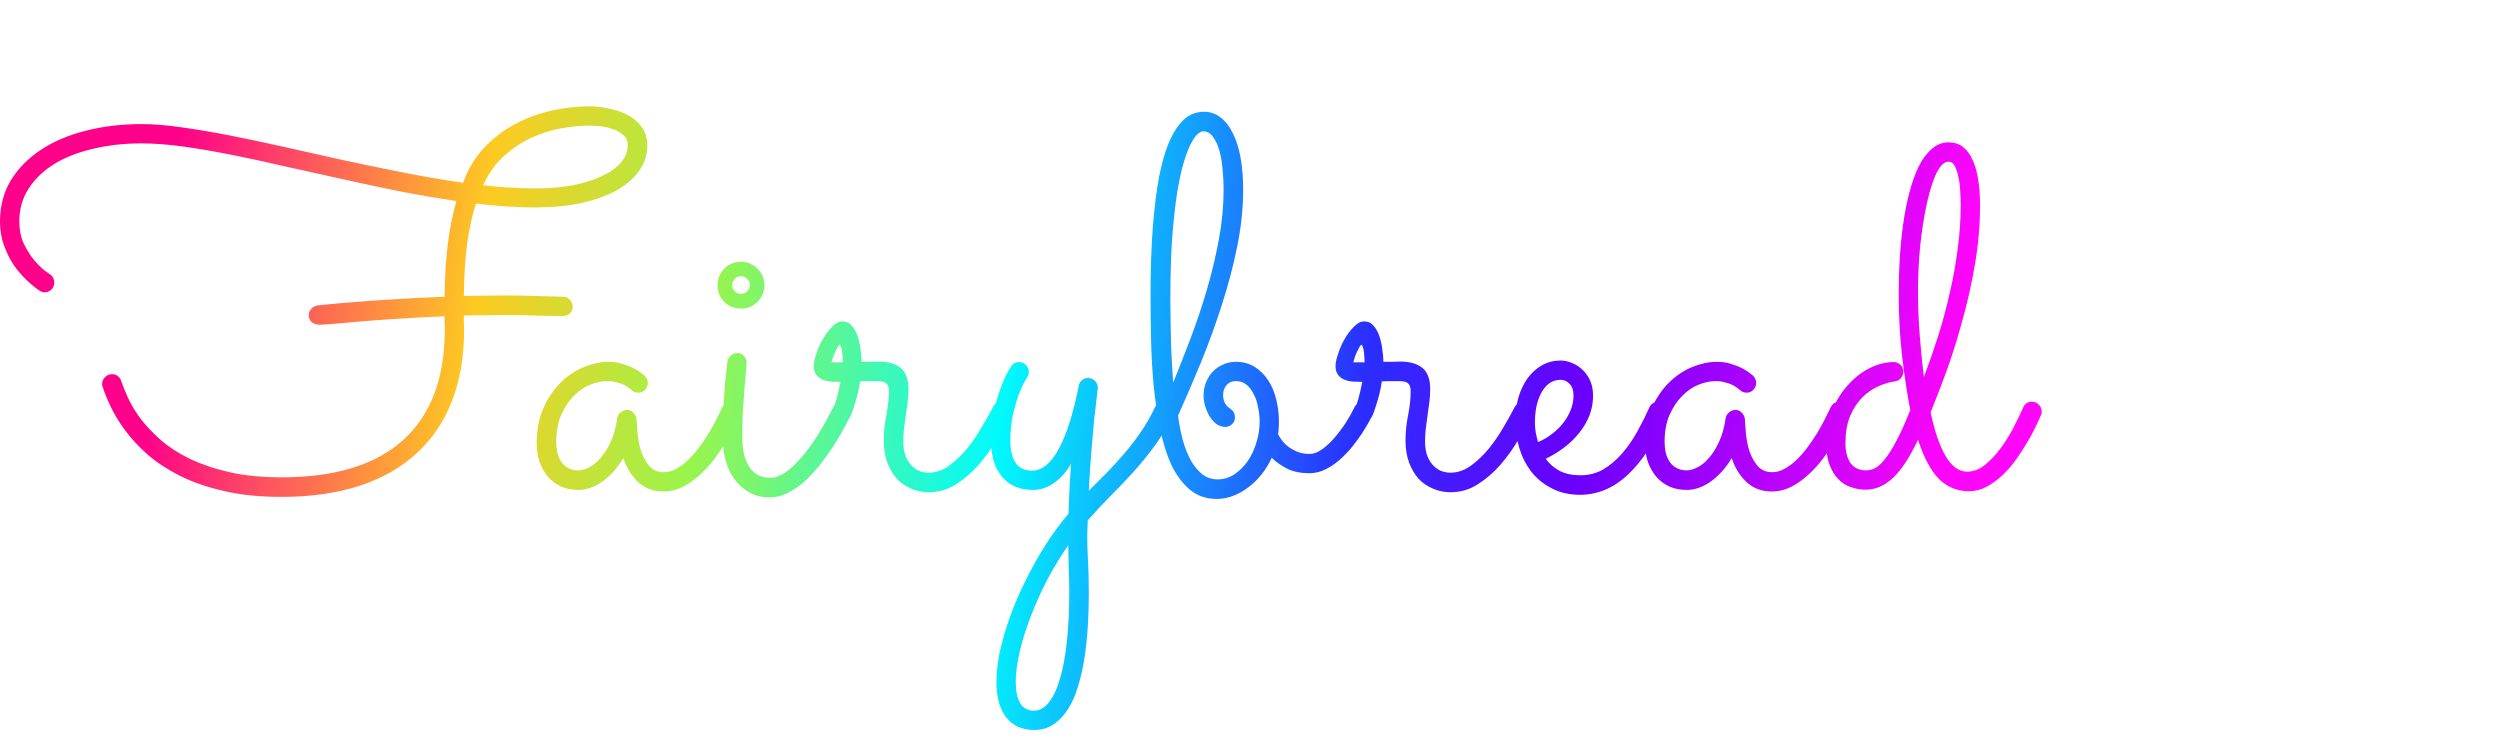 <svg width="1396" height="420" viewBox="0 0 1396 420" version="1.1" xmlns="http://www.w3.org/2000/svg" xmlns:xlink="http://www.w3.org/1999/xlink">
<title>Fairybread</title>
<desc>Created using Figma</desc>
<g id="Canvas" transform="matrix(4 0 0 4 8332 4924)">
<g id="Fairybread">
<g id="Fairybread">
<use xlink:href="#path0_fill" transform="translate(-2083 -1231)" fill="url(#paint0_linear)"/>
</g>
</g>
</g>
<defs>
<linearGradient id="paint0_linear" x1="0" y1="0" x2="1" y2="0" gradientUnits="userSpaceOnUse" gradientTransform="matrix(276.573 26.82 -127.611 1010.23 85.257 -466.8)">
<stop offset="0" stop-color="#FF008A"/>
<stop offset="0.16" stop-color="#FDCA21"/>
<stop offset="0.276" stop-color="#9BF44A"/>
<stop offset="0.431" stop-color="#01FAFC"/>
<stop offset="0.613" stop-color="#2B2DFE"/>
<stop offset="0.724" stop-color="#6A00FD"/>
<stop offset="0.913" stop-color="#FF05FA"/>
</linearGradient>
<path id="path0_fill" d="M 82.284 14.844C 83.098 14.844 83.972 14.94 84.905 15.132C 85.863 15.299 86.749 15.599 87.563 16.029C 88.377 16.437 89.048 16.999 89.575 17.718C 90.101 18.412 90.365 19.286 90.365 20.34C 90.365 21.632 89.982 22.806 89.215 23.859C 88.473 24.913 87.419 25.823 86.055 26.589C 84.69 27.331 83.05 27.918 81.134 28.349C 79.243 28.756 77.148 28.959 74.849 28.959C 72.263 28.959 69.462 28.78 66.445 28.421C 65.894 30.145 65.475 32.072 65.188 34.203C 64.924 36.334 64.781 38.705 64.757 41.314C 65.666 41.291 66.588 41.279 67.522 41.279C 68.48 41.255 69.462 41.243 70.467 41.243C 71.808 41.243 73.161 41.267 74.526 41.314C 75.891 41.338 77.267 41.374 78.656 41.422C 79.063 41.446 79.374 41.602 79.59 41.889C 79.829 42.153 79.949 42.464 79.949 42.823C 79.949 43.206 79.817 43.517 79.554 43.757C 79.291 43.996 78.979 44.116 78.62 44.116C 77.255 44.116 75.891 44.092 74.526 44.044C 73.185 43.996 71.856 43.972 70.539 43.972C 69.533 43.972 68.552 43.984 67.594 44.008C 66.636 44.008 65.69 44.02 64.757 44.044C 64.757 44.379 64.757 44.703 64.757 45.014C 64.781 45.325 64.793 45.648 64.793 45.983C 64.793 49.719 64.23 53.047 63.104 55.968C 61.979 58.865 60.327 61.308 58.148 63.295C 55.993 65.282 53.335 66.791 50.175 67.82C 47.014 68.85 43.386 69.365 39.292 69.365C 36.275 69.365 33.593 69.09 31.247 68.539C 28.924 68.012 26.877 67.306 25.105 66.42C 23.357 65.534 21.849 64.54 20.58 63.439C 19.335 62.313 18.293 61.188 17.455 60.063C 16.617 58.913 15.947 57.812 15.444 56.758C 14.941 55.681 14.57 54.759 14.331 53.993C 14.306 53.921 14.283 53.861 14.259 53.813C 14.259 53.741 14.259 53.669 14.259 53.598C 14.259 53.239 14.39 52.927 14.654 52.664C 14.917 52.377 15.252 52.233 15.659 52.233C 15.947 52.233 16.198 52.317 16.414 52.484C 16.653 52.652 16.821 52.879 16.916 53.167C 17.132 53.837 17.455 54.639 17.886 55.573C 18.317 56.507 18.904 57.477 19.646 58.482C 20.412 59.464 21.346 60.446 22.448 61.427C 23.573 62.409 24.926 63.283 26.506 64.049C 28.11 64.815 29.954 65.438 32.037 65.917C 34.144 66.396 36.562 66.635 39.292 66.635C 46.81 66.635 52.485 64.887 56.316 61.392C 60.171 57.896 62.099 52.736 62.099 45.912C 62.099 45.624 62.087 45.337 62.063 45.05C 62.063 44.738 62.063 44.439 62.063 44.152C 59.645 44.248 57.418 44.367 55.383 44.511C 53.347 44.631 51.563 44.762 50.031 44.906C 48.523 45.026 47.301 45.133 46.368 45.229C 45.434 45.301 44.859 45.337 44.644 45.337C 44.236 45.337 43.877 45.229 43.566 45.014C 43.255 44.774 43.099 44.427 43.099 43.972C 43.099 43.637 43.219 43.35 43.458 43.11C 43.698 42.847 43.985 42.691 44.32 42.643C 44.344 42.643 44.799 42.595 45.685 42.5C 46.595 42.404 47.84 42.296 49.42 42.176C 51.001 42.033 52.868 41.901 55.023 41.781C 57.178 41.638 59.525 41.518 62.063 41.422C 62.111 36.13 62.661 31.677 63.715 28.061C 61.105 27.678 58.447 27.223 55.742 26.697C 53.036 26.146 50.342 25.571 47.66 24.973C 44.979 24.374 42.333 23.787 39.723 23.213C 37.137 22.614 34.647 22.075 32.253 21.596C 29.858 21.118 27.607 20.735 25.5 20.447C 23.393 20.16 21.478 20.016 19.754 20.016C 17.335 20.016 15.085 20.268 13.002 20.77C 10.918 21.249 9.111 21.956 7.578 22.89C 6.07 23.823 4.873 24.973 3.987 26.337C 3.125 27.678 2.694 29.211 2.694 30.935C 2.694 32.06 2.897 33.078 3.304 33.987C 3.735 34.873 4.214 35.64 4.741 36.286C 5.268 36.909 5.759 37.4 6.213 37.759C 6.668 38.094 6.92 38.273 6.968 38.297C 7.183 38.417 7.339 38.585 7.435 38.8C 7.53 39.016 7.578 39.231 7.578 39.447C 7.578 39.854 7.435 40.189 7.147 40.452C 6.884 40.692 6.585 40.812 6.249 40.812C 5.986 40.812 5.735 40.728 5.495 40.56C 4.92 40.177 4.31 39.674 3.663 39.052C 3.017 38.429 2.418 37.723 1.868 36.933C 1.341 36.119 0.898 35.209 0.539 34.203C 0.18 33.197 0 32.108 0 30.935C 0 28.78 0.503 26.864 1.508 25.188C 2.538 23.512 3.939 22.087 5.711 20.914C 7.482 19.741 9.566 18.855 11.96 18.256C 14.378 17.634 16.988 17.323 19.79 17.323C 21.442 17.323 23.322 17.478 25.428 17.789C 27.536 18.077 29.798 18.46 32.217 18.939C 34.659 19.418 37.209 19.956 39.867 20.555C 42.548 21.154 45.278 21.764 48.056 22.387C 50.833 22.985 53.623 23.56 56.424 24.111C 59.225 24.661 61.967 25.128 64.649 25.511C 65.319 23.644 66.277 22.04 67.522 20.699C 68.791 19.334 70.228 18.22 71.832 17.358C 73.436 16.497 75.136 15.862 76.932 15.455C 78.752 15.048 80.536 14.844 82.284 14.844ZM 87.635 20.268C 87.635 19.693 87.444 19.238 87.06 18.903C 86.701 18.544 86.246 18.268 85.696 18.077C 85.145 17.861 84.558 17.718 83.936 17.646C 83.337 17.574 82.786 17.538 82.284 17.538C 81.134 17.538 79.853 17.658 78.441 17.897C 77.052 18.137 75.663 18.568 74.274 19.19C 72.909 19.813 71.617 20.663 70.395 21.74C 69.198 22.818 68.216 24.195 67.45 25.87C 70.108 26.158 72.562 26.302 74.813 26.302C 76.657 26.302 78.357 26.158 79.913 25.87C 81.493 25.559 82.846 25.14 83.972 24.613C 85.121 24.087 86.019 23.452 86.665 22.71C 87.312 21.968 87.635 21.154 87.635 20.268ZM 103.33 57.979C 103.235 58.171 103.031 58.578 102.72 59.201C 102.432 59.799 102.049 60.494 101.57 61.284C 101.116 62.074 100.577 62.9 99.954 63.762C 99.332 64.624 98.637 65.414 97.871 66.132C 97.105 66.851 96.279 67.449 95.393 67.928C 94.507 68.383 93.573 68.611 92.591 68.611C 91.203 68.611 90.029 68.168 89.072 67.282C 88.138 66.396 87.456 65.282 87.025 63.941C 86.21 65.306 85.241 66.396 84.115 67.21C 82.99 68 81.865 68.395 80.739 68.395C 79.853 68.395 79.051 68.239 78.333 67.928C 77.615 67.593 77.004 67.138 76.501 66.563C 75.998 65.965 75.603 65.27 75.316 64.48C 75.052 63.69 74.921 62.828 74.921 61.894C 74.921 60.027 75.232 58.386 75.855 56.974C 76.501 55.537 77.315 54.34 78.297 53.382C 79.279 52.424 80.356 51.706 81.529 51.227C 82.727 50.748 83.876 50.509 84.977 50.509C 85.719 50.509 86.402 50.617 87.025 50.832C 87.647 51.024 88.174 51.239 88.605 51.479C 89.06 51.718 89.407 51.946 89.646 52.161C 89.886 52.353 90.017 52.46 90.041 52.484C 90.305 52.796 90.436 53.119 90.436 53.454C 90.436 53.813 90.305 54.136 90.041 54.424C 89.778 54.687 89.467 54.819 89.108 54.819C 88.725 54.819 88.401 54.687 88.138 54.424C 88.09 54.376 87.982 54.292 87.815 54.172C 87.647 54.029 87.419 53.885 87.132 53.741C 86.845 53.598 86.498 53.478 86.091 53.382C 85.707 53.263 85.265 53.203 84.762 53.203C 84.019 53.203 83.229 53.37 82.391 53.705C 81.553 54.041 80.787 54.567 80.093 55.286C 79.398 55.98 78.812 56.866 78.333 57.944C 77.878 58.997 77.65 60.254 77.65 61.715C 77.65 62.17 77.698 62.636 77.794 63.115C 77.89 63.57 78.057 63.989 78.297 64.373C 78.536 64.756 78.86 65.067 79.267 65.306C 79.674 65.546 80.177 65.665 80.775 65.665C 81.206 65.665 81.697 65.522 82.248 65.234C 82.822 64.947 83.361 64.504 83.864 63.906C 84.391 63.307 84.858 62.553 85.265 61.643C 85.696 60.733 85.995 59.656 86.162 58.41C 86.21 58.075 86.366 57.8 86.629 57.584C 86.893 57.345 87.204 57.225 87.563 57.225C 87.898 57.225 88.186 57.357 88.425 57.62C 88.689 57.884 88.832 58.183 88.856 58.518C 88.88 58.973 88.928 59.62 89 60.458C 89.072 61.272 89.227 62.086 89.467 62.9C 89.73 63.714 90.113 64.42 90.616 65.019C 91.119 65.618 91.813 65.917 92.699 65.917C 93.274 65.917 93.837 65.761 94.387 65.45C 94.962 65.139 95.513 64.732 96.039 64.229C 96.59 63.702 97.105 63.115 97.584 62.469C 98.087 61.798 98.541 61.128 98.949 60.458C 99.356 59.787 99.715 59.141 100.026 58.518C 100.337 57.896 100.601 57.357 100.816 56.902C 100.936 56.639 101.104 56.435 101.319 56.291C 101.558 56.148 101.81 56.076 102.073 56.076C 102.48 56.076 102.804 56.231 103.043 56.543C 103.306 56.83 103.438 57.141 103.438 57.477C 103.438 57.644 103.402 57.812 103.33 57.979ZM 106.706 39.806C 106.706 40.716 106.383 41.494 105.737 42.141C 105.114 42.763 104.348 43.074 103.438 43.074C 102.528 43.074 101.75 42.763 101.104 42.141C 100.481 41.494 100.17 40.716 100.17 39.806C 100.17 39.351 100.254 38.932 100.421 38.549C 100.589 38.142 100.816 37.795 101.104 37.507C 101.415 37.196 101.762 36.957 102.145 36.789C 102.552 36.621 102.983 36.538 103.438 36.538C 103.893 36.538 104.312 36.621 104.695 36.789C 105.102 36.957 105.449 37.196 105.737 37.507C 106.048 37.795 106.287 38.142 106.455 38.549C 106.623 38.932 106.706 39.351 106.706 39.806ZM 100.888 60.853C 100.888 57.405 101.104 53.969 101.535 50.545C 101.582 50.21 101.726 49.922 101.966 49.683C 102.229 49.419 102.564 49.288 102.971 49.288C 103.33 49.288 103.63 49.431 103.869 49.719C 104.109 49.982 104.228 50.293 104.228 50.653C 104.228 50.796 104.192 51.227 104.12 51.946C 104.073 52.664 104.001 53.526 103.905 54.532C 103.833 55.513 103.761 56.567 103.689 57.692C 103.642 58.794 103.618 59.811 103.618 60.745C 103.618 62.014 103.737 63.044 103.977 63.834C 104.24 64.6 104.563 65.199 104.947 65.629C 105.354 66.061 105.773 66.348 106.204 66.492C 106.659 66.635 107.09 66.707 107.497 66.707C 108.167 66.707 108.861 66.468 109.58 65.989C 110.298 65.51 111.028 64.839 111.771 63.977C 112.537 63.115 113.303 62.086 114.069 60.889C 114.835 59.667 115.59 58.315 116.332 56.83C 116.452 56.591 116.619 56.411 116.835 56.291C 117.05 56.148 117.29 56.076 117.553 56.076C 117.936 56.076 118.247 56.22 118.487 56.507C 118.75 56.794 118.882 57.105 118.882 57.441C 118.882 57.68 118.834 57.884 118.738 58.051C 118.451 58.602 118.092 59.272 117.661 60.063C 117.23 60.853 116.739 61.667 116.188 62.505C 115.638 63.343 115.027 64.181 114.357 65.019C 113.71 65.833 113.016 66.575 112.273 67.246C 111.531 67.892 110.753 68.419 109.939 68.826C 109.125 69.233 108.299 69.437 107.461 69.437C 106.383 69.437 105.437 69.209 104.623 68.754C 103.809 68.299 103.115 67.689 102.54 66.922C 101.989 66.156 101.57 65.258 101.283 64.229C 101.02 63.175 100.888 62.05 100.888 60.853ZM 104.695 39.806C 104.695 39.471 104.563 39.183 104.3 38.944C 104.061 38.681 103.773 38.549 103.438 38.549C 103.103 38.549 102.816 38.681 102.576 38.944C 102.337 39.183 102.217 39.471 102.217 39.806C 102.217 40.141 102.337 40.428 102.576 40.668C 102.816 40.907 103.103 41.027 103.438 41.027C 103.773 41.027 104.061 40.907 104.3 40.668C 104.563 40.428 104.695 40.141 104.695 39.806ZM 120.067 53.239C 119.971 53.885 119.852 54.496 119.708 55.07C 119.564 55.621 119.421 56.112 119.277 56.543C 119.157 56.95 119.05 57.285 118.954 57.548C 118.858 57.812 118.798 57.956 118.774 57.979C 118.535 58.53 118.116 58.806 117.517 58.806C 117.182 58.806 116.871 58.686 116.583 58.446C 116.296 58.183 116.152 57.86 116.152 57.477C 116.152 57.333 116.176 57.225 116.224 57.153C 116.272 57.081 116.344 56.938 116.44 56.722C 116.535 56.507 116.655 56.148 116.799 55.645C 116.942 55.142 117.122 54.364 117.338 53.31C 116.931 53.31 116.512 53.298 116.081 53.274C 115.65 53.251 115.254 53.167 114.895 53.023C 114.512 52.879 114.201 52.652 113.961 52.341C 113.722 52.029 113.602 51.598 113.602 51.048C 113.602 50.641 113.722 50.09 113.961 49.395C 114.177 48.701 114.476 48.019 114.859 47.348C 115.242 46.678 115.673 46.103 116.152 45.624C 116.631 45.121 117.11 44.87 117.589 44.87C 118.14 44.87 118.583 45.074 118.918 45.481C 119.277 45.888 119.552 46.391 119.744 46.989C 119.935 47.564 120.067 48.174 120.139 48.821C 120.235 49.467 120.283 50.03 120.283 50.509C 120.69 50.509 121.085 50.509 121.468 50.509C 121.875 50.485 122.258 50.473 122.617 50.473C 123.982 50.473 125.024 50.772 125.742 51.371C 126.46 51.969 126.819 52.951 126.819 54.316C 126.819 54.867 126.783 55.441 126.712 56.04C 126.64 56.639 126.556 57.261 126.46 57.908C 126.364 58.53 126.281 59.153 126.209 59.775C 126.137 60.398 126.101 61.008 126.101 61.607C 126.101 62.469 126.221 63.187 126.46 63.762C 126.7 64.313 126.999 64.756 127.358 65.091C 127.717 65.426 128.1 65.665 128.507 65.809C 128.914 65.929 129.286 65.989 129.621 65.989C 130.65 65.989 131.62 65.653 132.53 64.983C 133.44 64.313 134.278 63.511 135.044 62.577C 135.81 61.619 136.493 60.613 137.091 59.56C 137.714 58.506 138.229 57.584 138.636 56.794C 138.755 56.579 138.923 56.411 139.139 56.291C 139.354 56.172 139.582 56.112 139.821 56.112C 140.252 56.112 140.587 56.255 140.827 56.543C 141.066 56.806 141.186 57.105 141.186 57.441C 141.186 57.68 141.138 57.896 141.042 58.087C 140.491 59.069 139.845 60.182 139.103 61.427C 138.384 62.648 137.558 63.798 136.624 64.875C 135.691 65.953 134.637 66.863 133.464 67.605C 132.315 68.347 131.046 68.718 129.657 68.718C 128.795 68.718 127.981 68.551 127.214 68.216C 126.448 67.904 125.778 67.449 125.203 66.851C 124.652 66.228 124.209 65.474 123.874 64.588C 123.539 63.678 123.371 62.66 123.371 61.535C 123.371 60.338 123.491 59.153 123.731 57.979C 123.97 56.782 124.09 55.645 124.09 54.567C 124.09 54.112 123.982 53.777 123.767 53.562C 123.575 53.322 123.132 53.203 122.438 53.203C 122.102 53.203 121.731 53.203 121.324 53.203C 120.941 53.203 120.522 53.215 120.067 53.239ZM 117.661 50.581C 117.661 50.413 117.649 50.198 117.625 49.934C 117.625 49.647 117.601 49.372 117.553 49.108C 117.529 48.845 117.481 48.617 117.409 48.426C 117.362 48.234 117.302 48.139 117.23 48.139C 117.158 48.139 117.062 48.234 116.942 48.426C 116.847 48.593 116.739 48.809 116.619 49.072C 116.5 49.312 116.392 49.575 116.296 49.862C 116.2 50.15 116.128 50.389 116.081 50.581L 117.661 50.581ZM 151.997 68.503C 152.835 67.665 153.685 66.815 154.547 65.953C 155.409 65.067 156.247 64.145 157.061 63.187C 157.875 62.23 158.629 61.236 159.323 60.206C 160.042 59.153 160.676 58.039 161.227 56.866C 161.347 56.603 161.514 56.411 161.73 56.291C 161.945 56.148 162.185 56.076 162.448 56.076C 162.855 56.076 163.178 56.22 163.418 56.507C 163.681 56.794 163.813 57.117 163.813 57.477C 163.813 57.668 163.777 57.848 163.705 58.015C 162.963 59.572 162.113 60.996 161.155 62.289C 160.197 63.582 159.192 64.815 158.138 65.989C 157.085 67.138 156.019 68.251 154.942 69.329C 153.864 70.43 152.835 71.532 151.853 72.633C 151.757 74.285 151.757 75.937 151.853 77.59C 151.949 79.266 151.997 81.037 151.997 82.905C 151.997 84.438 151.949 85.97 151.853 87.502C 151.757 89.035 151.601 90.495 151.386 91.884C 151.17 93.297 150.871 94.614 150.488 95.835C 150.129 97.056 149.662 98.11 149.087 98.996C 148.513 99.905 147.842 100.612 147.076 101.115C 146.31 101.641 145.412 101.905 144.382 101.905C 142.682 101.905 141.377 101.318 140.467 100.145C 139.558 98.972 139.103 97.331 139.103 95.224C 139.103 94.075 139.222 92.842 139.462 91.525C 139.725 90.208 140.084 88.843 140.539 87.431C 140.994 86.042 141.533 84.629 142.156 83.192C 142.802 81.756 143.496 80.355 144.239 78.99C 144.981 77.626 145.771 76.32 146.609 75.076C 147.447 73.854 148.297 72.741 149.159 71.735C 149.207 70.586 149.255 69.389 149.303 68.144C 149.375 66.922 149.446 65.785 149.518 64.732C 148.896 65.833 148.118 66.719 147.184 67.389C 146.274 68.06 145.268 68.395 144.167 68.395C 142.347 68.395 140.922 67.784 139.893 66.563C 138.863 65.342 138.348 63.666 138.348 61.535C 138.348 59.979 138.492 58.566 138.779 57.297C 139.091 56.004 139.414 54.903 139.749 53.993C 140.108 53.059 140.432 52.353 140.719 51.874C 141.006 51.371 141.15 51.132 141.15 51.155C 141.413 50.748 141.784 50.545 142.263 50.545C 142.67 50.545 142.994 50.688 143.233 50.976C 143.496 51.239 143.628 51.55 143.628 51.91C 143.628 52.173 143.556 52.413 143.413 52.628C 143.437 52.604 143.317 52.807 143.053 53.239C 142.814 53.646 142.539 54.244 142.227 55.034C 141.94 55.825 141.665 56.77 141.401 57.872C 141.162 58.973 141.042 60.182 141.042 61.499C 141.042 62.816 141.282 63.846 141.76 64.588C 142.239 65.33 143.018 65.701 144.095 65.701C 145.46 65.701 146.693 64.696 147.794 62.684C 148.896 60.649 149.83 57.704 150.596 53.849C 150.644 53.538 150.787 53.286 151.027 53.095C 151.266 52.879 151.554 52.772 151.889 52.772C 152.272 52.772 152.595 52.903 152.858 53.167C 153.122 53.43 153.254 53.753 153.254 54.136C 153.254 54.208 153.206 54.639 153.11 55.429C 153.014 56.196 152.894 57.225 152.751 58.518C 152.631 59.811 152.499 61.32 152.356 63.044C 152.212 64.744 152.092 66.563 151.997 68.503ZM 149.123 76.117C 148.046 77.673 147.052 79.314 146.142 81.037C 145.256 82.761 144.49 84.474 143.844 86.174C 143.197 87.874 142.694 89.502 142.335 91.058C 141.976 92.614 141.796 94.003 141.796 95.224C 141.796 96.469 142 97.439 142.407 98.133C 142.814 98.852 143.46 99.211 144.346 99.211C 145.137 99.211 145.831 98.816 146.43 98.026C 147.052 97.26 147.567 96.158 147.974 94.722C 148.405 93.285 148.728 91.537 148.944 89.478C 149.159 87.442 149.267 85.156 149.267 82.618C 149.267 81.588 149.243 80.547 149.195 79.493C 149.171 78.44 149.147 77.314 149.123 76.117ZM 191.54 58.051C 191.468 58.195 191.313 58.494 191.073 58.949C 190.834 59.38 190.522 59.895 190.139 60.494C 189.756 61.068 189.301 61.691 188.774 62.361C 188.248 63.008 187.673 63.606 187.051 64.157C 186.428 64.708 185.758 65.163 185.039 65.522C 184.321 65.881 183.579 66.061 182.812 66.061C 181.567 66.061 180.514 65.845 179.652 65.414C 178.79 64.959 178.083 64.456 177.533 63.906C 177.15 64.744 176.683 65.51 176.132 66.204C 175.581 66.899 174.971 67.497 174.3 68C 173.63 68.527 172.912 68.934 172.145 69.221C 171.403 69.508 170.637 69.652 169.847 69.652C 168.386 69.652 167.141 69.221 166.111 68.359C 165.082 67.497 164.22 66.348 163.526 64.911C 162.855 63.451 162.328 61.763 161.945 59.847C 161.562 57.931 161.263 55.92 161.047 53.813C 160.856 51.706 160.736 49.575 160.688 47.42C 160.64 45.265 160.616 43.218 160.616 41.279C 160.616 37.567 160.724 34.359 160.94 31.653C 161.155 28.923 161.442 26.613 161.802 24.721C 162.185 22.806 162.616 21.261 163.095 20.088C 163.597 18.891 164.124 17.969 164.675 17.323C 165.226 16.652 165.788 16.197 166.363 15.958C 166.938 15.718 167.5 15.599 168.051 15.599C 168.937 15.599 169.715 15.862 170.385 16.389C 171.08 16.916 171.655 17.658 172.109 18.616C 172.588 19.549 172.948 20.687 173.187 22.027C 173.426 23.368 173.546 24.841 173.546 26.445C 173.546 29.007 173.271 31.653 172.72 34.383C 172.169 37.112 171.451 39.842 170.565 42.572C 169.703 45.277 168.733 47.947 167.656 50.581C 166.578 53.191 165.513 55.669 164.459 58.015C 164.603 59.189 164.819 60.314 165.106 61.392C 165.393 62.445 165.764 63.391 166.219 64.229C 166.674 65.043 167.213 65.701 167.835 66.204C 168.458 66.683 169.176 66.922 169.99 66.922C 170.805 66.922 171.571 66.695 172.289 66.24C 173.007 65.761 173.63 65.151 174.157 64.408C 174.683 63.642 175.09 62.78 175.378 61.822C 175.689 60.865 175.845 59.883 175.845 58.877C 175.845 58.207 175.773 57.536 175.629 56.866C 175.51 56.172 175.306 55.561 175.019 55.034C 174.755 54.484 174.42 54.041 174.013 53.705C 173.606 53.37 173.115 53.203 172.54 53.203C 172.109 53.203 171.774 53.298 171.535 53.49C 171.295 53.657 171.116 53.861 170.996 54.1C 170.876 54.316 170.805 54.532 170.781 54.747C 170.757 54.962 170.745 55.106 170.745 55.178C 170.745 55.513 170.816 55.848 170.96 56.184C 171.104 56.519 171.379 56.818 171.786 57.081C 172.193 57.369 172.397 57.764 172.397 58.267C 172.397 58.674 172.253 58.997 171.966 59.236C 171.702 59.476 171.403 59.596 171.068 59.596C 170.589 59.596 170.158 59.452 169.775 59.165C 169.416 58.877 169.104 58.518 168.841 58.087C 168.578 57.632 168.374 57.153 168.231 56.651C 168.087 56.148 168.015 55.681 168.015 55.25C 168.015 54.555 168.135 53.921 168.374 53.346C 168.614 52.748 168.937 52.245 169.344 51.838C 169.775 51.407 170.254 51.084 170.781 50.868C 171.331 50.629 171.906 50.509 172.505 50.509C 173.534 50.509 174.42 50.748 175.162 51.227C 175.929 51.706 176.563 52.341 177.066 53.131C 177.569 53.921 177.94 54.819 178.179 55.825C 178.419 56.83 178.538 57.848 178.538 58.877C 178.538 59.476 178.503 60.063 178.431 60.637C 178.526 60.829 178.682 61.08 178.898 61.392C 179.113 61.703 179.4 62.002 179.76 62.289C 180.119 62.577 180.55 62.828 181.053 63.044C 181.555 63.259 182.142 63.367 182.812 63.367C 183.387 63.367 183.974 63.151 184.572 62.72C 185.195 62.265 185.781 61.715 186.332 61.068C 186.907 60.398 187.434 59.691 187.913 58.949C 188.391 58.183 188.786 57.477 189.098 56.83C 189.217 56.591 189.385 56.411 189.601 56.291C 189.816 56.148 190.055 56.076 190.319 56.076C 190.726 56.076 191.049 56.22 191.289 56.507C 191.552 56.794 191.684 57.117 191.684 57.477C 191.684 57.62 191.636 57.812 191.54 58.051ZM 163.777 53.418C 164.591 51.407 165.417 49.3 166.255 47.097C 167.093 44.87 167.847 42.607 168.518 40.309C 169.188 38.01 169.739 35.688 170.17 33.341C 170.601 30.994 170.816 28.684 170.816 26.409C 170.816 25.547 170.769 24.649 170.673 23.716C 170.601 22.758 170.457 21.884 170.242 21.094C 170.026 20.304 169.727 19.645 169.344 19.118C 168.985 18.592 168.518 18.328 167.943 18.328C 167.752 18.328 167.5 18.46 167.189 18.723C 166.902 18.963 166.59 19.406 166.255 20.052C 165.92 20.675 165.585 21.549 165.25 22.674C 164.914 23.799 164.603 25.236 164.316 26.984C 164.052 28.708 163.825 30.791 163.633 33.233C 163.466 35.676 163.382 38.549 163.382 41.853C 163.382 42.955 163.394 44.08 163.418 45.229C 163.442 46.355 163.466 47.432 163.49 48.462C 163.538 49.491 163.585 50.437 163.633 51.299C 163.681 52.161 163.729 52.867 163.777 53.418ZM 192.905 53.239C 192.809 53.885 192.689 54.496 192.546 55.07C 192.402 55.621 192.258 56.112 192.115 56.543C 191.995 56.95 191.887 57.285 191.791 57.548C 191.696 57.812 191.636 57.956 191.612 57.979C 191.372 58.53 190.953 58.806 190.355 58.806C 190.02 58.806 189.708 58.686 189.421 58.446C 189.134 58.183 188.99 57.86 188.99 57.477C 188.99 57.333 189.014 57.225 189.062 57.153C 189.11 57.081 189.182 56.938 189.277 56.722C 189.373 56.507 189.493 56.148 189.636 55.645C 189.78 55.142 189.96 54.364 190.175 53.31C 189.768 53.31 189.349 53.298 188.918 53.274C 188.487 53.251 188.092 53.167 187.733 53.023C 187.35 52.879 187.039 52.652 186.799 52.341C 186.56 52.029 186.44 51.598 186.44 51.048C 186.44 50.641 186.56 50.09 186.799 49.395C 187.015 48.701 187.314 48.019 187.697 47.348C 188.08 46.678 188.511 46.103 188.99 45.624C 189.469 45.121 189.948 44.87 190.427 44.87C 190.977 44.87 191.42 45.074 191.756 45.481C 192.115 45.888 192.39 46.391 192.582 46.989C 192.773 47.564 192.905 48.174 192.977 48.821C 193.072 49.467 193.12 50.03 193.12 50.509C 193.527 50.509 193.922 50.509 194.306 50.509C 194.713 50.485 195.096 50.473 195.455 50.473C 196.82 50.473 197.861 50.772 198.58 51.371C 199.298 51.969 199.657 52.951 199.657 54.316C 199.657 54.867 199.621 55.441 199.549 56.04C 199.477 56.639 199.394 57.261 199.298 57.908C 199.202 58.53 199.118 59.153 199.046 59.775C 198.975 60.398 198.939 61.008 198.939 61.607C 198.939 62.469 199.058 63.187 199.298 63.762C 199.537 64.313 199.837 64.756 200.196 65.091C 200.555 65.426 200.938 65.665 201.345 65.809C 201.752 65.929 202.123 65.989 202.458 65.989C 203.488 65.989 204.458 65.653 205.368 64.983C 206.278 64.313 207.116 63.511 207.882 62.577C 208.648 61.619 209.33 60.613 209.929 59.56C 210.552 58.506 211.066 57.584 211.473 56.794C 211.593 56.579 211.761 56.411 211.976 56.291C 212.192 56.172 212.419 56.112 212.659 56.112C 213.09 56.112 213.425 56.255 213.664 56.543C 213.904 56.806 214.023 57.105 214.023 57.441C 214.023 57.68 213.976 57.896 213.88 58.087C 213.329 59.069 212.683 60.182 211.94 61.427C 211.222 62.648 210.396 63.798 209.462 64.875C 208.528 65.953 207.475 66.863 206.302 67.605C 205.152 68.347 203.883 68.718 202.494 68.718C 201.632 68.718 200.818 68.551 200.052 68.216C 199.286 67.904 198.615 67.449 198.041 66.851C 197.49 66.228 197.047 65.474 196.712 64.588C 196.377 63.678 196.209 62.66 196.209 61.535C 196.209 60.338 196.329 59.153 196.568 57.979C 196.808 56.782 196.927 55.645 196.927 54.567C 196.927 54.112 196.82 53.777 196.604 53.562C 196.413 53.322 195.97 53.203 195.275 53.203C 194.94 53.203 194.569 53.203 194.162 53.203C 193.779 53.203 193.36 53.215 192.905 53.239ZM 190.498 50.581C 190.498 50.413 190.486 50.198 190.463 49.934C 190.463 49.647 190.439 49.372 190.391 49.108C 190.367 48.845 190.319 48.617 190.247 48.426C 190.199 48.234 190.139 48.139 190.067 48.139C 189.996 48.139 189.9 48.234 189.78 48.426C 189.684 48.593 189.577 48.809 189.457 49.072C 189.337 49.312 189.229 49.575 189.134 49.862C 189.038 50.15 188.966 50.389 188.918 50.581L 190.498 50.581ZM 215.783 64.049C 216.286 64.744 216.933 65.306 217.723 65.737C 218.513 66.144 219.483 66.348 220.632 66.348C 221.805 66.348 222.871 66.073 223.829 65.522C 224.786 64.947 225.66 64.205 226.45 63.295C 227.241 62.385 227.947 61.367 228.569 60.242C 229.192 59.117 229.755 57.991 230.257 56.866C 230.377 56.603 230.545 56.411 230.76 56.291C 230.976 56.148 231.215 56.076 231.479 56.076C 231.886 56.076 232.209 56.22 232.448 56.507C 232.712 56.794 232.843 57.105 232.843 57.441C 232.843 57.56 232.831 57.668 232.808 57.764C 232.784 57.836 232.748 57.92 232.7 58.015C 231.048 61.655 229.24 64.396 227.276 66.24C 225.337 68.084 223.134 69.03 220.668 69.078C 219.088 69.078 217.723 68.766 216.573 68.144C 215.424 67.545 214.478 66.767 213.736 65.809C 212.994 64.827 212.443 63.726 212.084 62.505C 211.725 61.284 211.545 60.063 211.545 58.841C 211.545 57.62 211.689 56.495 211.976 55.465C 212.288 54.436 212.718 53.538 213.269 52.772C 213.844 52.005 214.514 51.407 215.281 50.976C 216.071 50.545 216.933 50.329 217.866 50.329C 218.417 50.329 218.956 50.449 219.483 50.688C 220.033 50.904 220.524 51.227 220.955 51.658C 221.386 52.065 221.733 52.568 221.997 53.167C 222.26 53.765 222.392 54.448 222.392 55.214C 222.392 56.196 222.224 57.117 221.889 57.979C 221.554 58.841 221.087 59.644 220.488 60.386C 219.914 61.128 219.219 61.81 218.405 62.433C 217.591 63.056 216.717 63.594 215.783 64.049ZM 214.706 61.715C 215.448 61.403 216.119 61.008 216.717 60.529C 217.34 60.051 217.866 59.524 218.297 58.949C 218.728 58.374 219.064 57.776 219.303 57.153C 219.543 56.507 219.662 55.86 219.662 55.214C 219.662 54.496 219.483 53.957 219.124 53.598C 218.764 53.215 218.345 53.023 217.866 53.023C 217.22 53.023 216.669 53.203 216.214 53.562C 215.759 53.921 215.388 54.388 215.101 54.962C 214.814 55.537 214.598 56.184 214.454 56.902C 214.335 57.596 214.275 58.291 214.275 58.985C 214.275 59.416 214.311 59.871 214.383 60.35C 214.478 60.829 214.586 61.284 214.706 61.715ZM 258.056 57.979C 257.961 58.171 257.757 58.578 257.446 59.201C 257.159 59.799 256.775 60.494 256.297 61.284C 255.842 62.074 255.303 62.9 254.68 63.762C 254.058 64.624 253.363 65.414 252.597 66.132C 251.831 66.851 251.005 67.449 250.119 67.928C 249.233 68.383 248.299 68.611 247.318 68.611C 245.929 68.611 244.756 68.168 243.798 67.282C 242.864 66.396 242.182 65.282 241.751 63.941C 240.937 65.306 239.967 66.396 238.841 67.21C 237.716 68 236.591 68.395 235.465 68.395C 234.579 68.395 233.777 68.239 233.059 67.928C 232.341 67.593 231.73 67.138 231.227 66.563C 230.724 65.965 230.329 65.27 230.042 64.48C 229.779 63.69 229.647 62.828 229.647 61.894C 229.647 60.027 229.958 58.386 230.581 56.974C 231.227 55.537 232.041 54.34 233.023 53.382C 234.005 52.424 235.082 51.706 236.255 51.227C 237.453 50.748 238.602 50.509 239.703 50.509C 240.446 50.509 241.128 50.617 241.751 50.832C 242.373 51.024 242.9 51.239 243.331 51.479C 243.786 51.718 244.133 51.946 244.372 52.161C 244.612 52.353 244.744 52.46 244.768 52.484C 245.031 52.796 245.163 53.119 245.163 53.454C 245.163 53.813 245.031 54.136 244.768 54.424C 244.504 54.687 244.193 54.819 243.834 54.819C 243.451 54.819 243.127 54.687 242.864 54.424C 242.816 54.376 242.708 54.292 242.541 54.172C 242.373 54.029 242.146 53.885 241.858 53.741C 241.571 53.598 241.224 53.478 240.817 53.382C 240.434 53.263 239.991 53.203 239.488 53.203C 238.746 53.203 237.955 53.37 237.117 53.705C 236.279 54.041 235.513 54.567 234.819 55.286C 234.124 55.98 233.538 56.866 233.059 57.944C 232.604 58.997 232.377 60.254 232.377 61.715C 232.377 62.17 232.424 62.636 232.52 63.115C 232.616 63.57 232.784 63.989 233.023 64.373C 233.262 64.756 233.586 65.067 233.993 65.306C 234.4 65.546 234.903 65.665 235.501 65.665C 235.932 65.665 236.423 65.522 236.974 65.234C 237.548 64.947 238.087 64.504 238.59 63.906C 239.117 63.307 239.584 62.553 239.991 61.643C 240.422 60.733 240.721 59.656 240.889 58.41C 240.937 58.075 241.092 57.8 241.356 57.584C 241.619 57.345 241.93 57.225 242.289 57.225C 242.625 57.225 242.912 57.357 243.151 57.62C 243.415 57.884 243.558 58.183 243.582 58.518C 243.606 58.973 243.654 59.62 243.726 60.458C 243.798 61.272 243.953 62.086 244.193 62.9C 244.456 63.714 244.839 64.42 245.342 65.019C 245.845 65.618 246.539 65.917 247.425 65.917C 248 65.917 248.563 65.761 249.113 65.45C 249.688 65.139 250.239 64.732 250.766 64.229C 251.316 63.702 251.831 63.115 252.31 62.469C 252.813 61.798 253.268 61.128 253.675 60.458C 254.082 59.787 254.441 59.141 254.752 58.518C 255.063 57.896 255.327 57.357 255.542 56.902C 255.662 56.639 255.83 56.435 256.045 56.291C 256.285 56.148 256.536 56.076 256.799 56.076C 257.206 56.076 257.53 56.231 257.769 56.543C 258.033 56.83 258.164 57.141 258.164 57.477C 258.164 57.644 258.128 57.812 258.056 57.979ZM 269.514 57.548C 270.687 63.08 272.387 65.845 274.614 65.845C 275.476 65.845 276.302 65.534 277.092 64.911C 277.882 64.265 278.612 63.487 279.283 62.577C 279.977 61.643 280.588 60.661 281.115 59.632C 281.641 58.602 282.072 57.704 282.408 56.938C 282.647 56.363 283.066 56.076 283.665 56.076C 284.048 56.076 284.371 56.22 284.634 56.507C 284.898 56.794 285.029 57.105 285.029 57.441C 285.029 57.632 284.993 57.8 284.922 57.944C 284.754 58.351 284.503 58.901 284.167 59.596C 283.856 60.266 283.461 60.996 282.982 61.786C 282.527 62.553 282.012 63.343 281.438 64.157C 280.863 64.971 280.229 65.701 279.534 66.348C 278.84 66.994 278.098 67.533 277.307 67.964C 276.541 68.371 275.727 68.575 274.865 68.575C 273.261 68.575 271.884 68.024 270.735 66.922C 269.586 65.797 268.592 63.953 267.754 61.392C 266.604 63.834 265.443 65.606 264.27 66.707C 263.097 67.808 261.828 68.359 260.463 68.359C 259.745 68.359 259.05 68.239 258.38 68C 257.709 67.784 257.123 67.413 256.62 66.887C 256.117 66.36 255.71 65.689 255.399 64.875C 255.087 64.037 254.932 63.02 254.932 61.822C 254.932 60.17 255.219 58.65 255.794 57.261C 256.368 55.872 257.111 54.687 258.021 53.705C 258.93 52.7 259.936 51.922 261.037 51.371C 262.163 50.82 263.276 50.545 264.378 50.545C 264.737 50.545 265.048 50.676 265.311 50.94C 265.575 51.179 265.707 51.491 265.707 51.874C 265.707 52.209 265.599 52.508 265.383 52.772C 265.168 53.035 264.881 53.191 264.521 53.239C 263.803 53.334 263.037 53.562 262.223 53.921C 261.409 54.28 260.654 54.807 259.96 55.501C 259.29 56.172 258.727 57.034 258.272 58.087C 257.841 59.141 257.625 60.398 257.625 61.858C 257.625 63.056 257.865 63.989 258.344 64.66C 258.847 65.33 259.565 65.665 260.499 65.665C 260.882 65.665 261.289 65.57 261.72 65.378C 262.151 65.163 262.606 64.756 263.085 64.157C 263.588 63.558 264.126 62.708 264.701 61.607C 265.3 60.505 265.958 59.057 266.676 57.261C 266.269 55.154 265.898 52.724 265.563 49.97C 265.228 47.217 265.06 44.14 265.06 40.74C 265.06 39.255 265.108 37.711 265.204 36.107C 265.3 34.478 265.455 32.898 265.671 31.366C 265.886 29.809 266.173 28.337 266.533 26.948C 266.892 25.559 267.323 24.338 267.826 23.285C 268.352 22.231 268.963 21.405 269.657 20.806C 270.352 20.184 271.142 19.873 272.028 19.873C 272.818 19.873 273.488 20.088 274.039 20.519C 274.59 20.95 275.033 21.549 275.368 22.315C 275.727 23.081 275.991 24.003 276.158 25.08C 276.326 26.158 276.41 27.343 276.41 28.636C 276.41 31.414 276.17 34.191 275.691 36.969C 275.212 39.746 274.614 42.404 273.895 44.942C 273.201 47.48 272.459 49.827 271.669 51.981C 270.878 54.136 270.16 55.992 269.514 57.548ZM 273.716 28.6C 273.716 28.002 273.692 27.355 273.644 26.661C 273.62 25.966 273.536 25.32 273.393 24.721C 273.273 24.099 273.105 23.584 272.89 23.177C 272.674 22.77 272.387 22.566 272.028 22.566C 271.429 22.566 270.867 23.093 270.34 24.147C 269.837 25.2 269.394 26.589 269.011 28.313C 268.628 30.013 268.316 31.952 268.077 34.131C 267.862 36.286 267.754 38.465 267.754 40.668C 267.754 42.775 267.838 44.882 268.005 46.989C 268.173 49.096 268.364 50.976 268.58 52.628C 269.274 50.784 269.933 48.893 270.555 46.953C 271.178 44.99 271.717 42.99 272.171 40.955C 272.65 38.92 273.021 36.873 273.285 34.814C 273.572 32.73 273.716 30.659 273.716 28.6Z"/>
</defs>
</svg>
